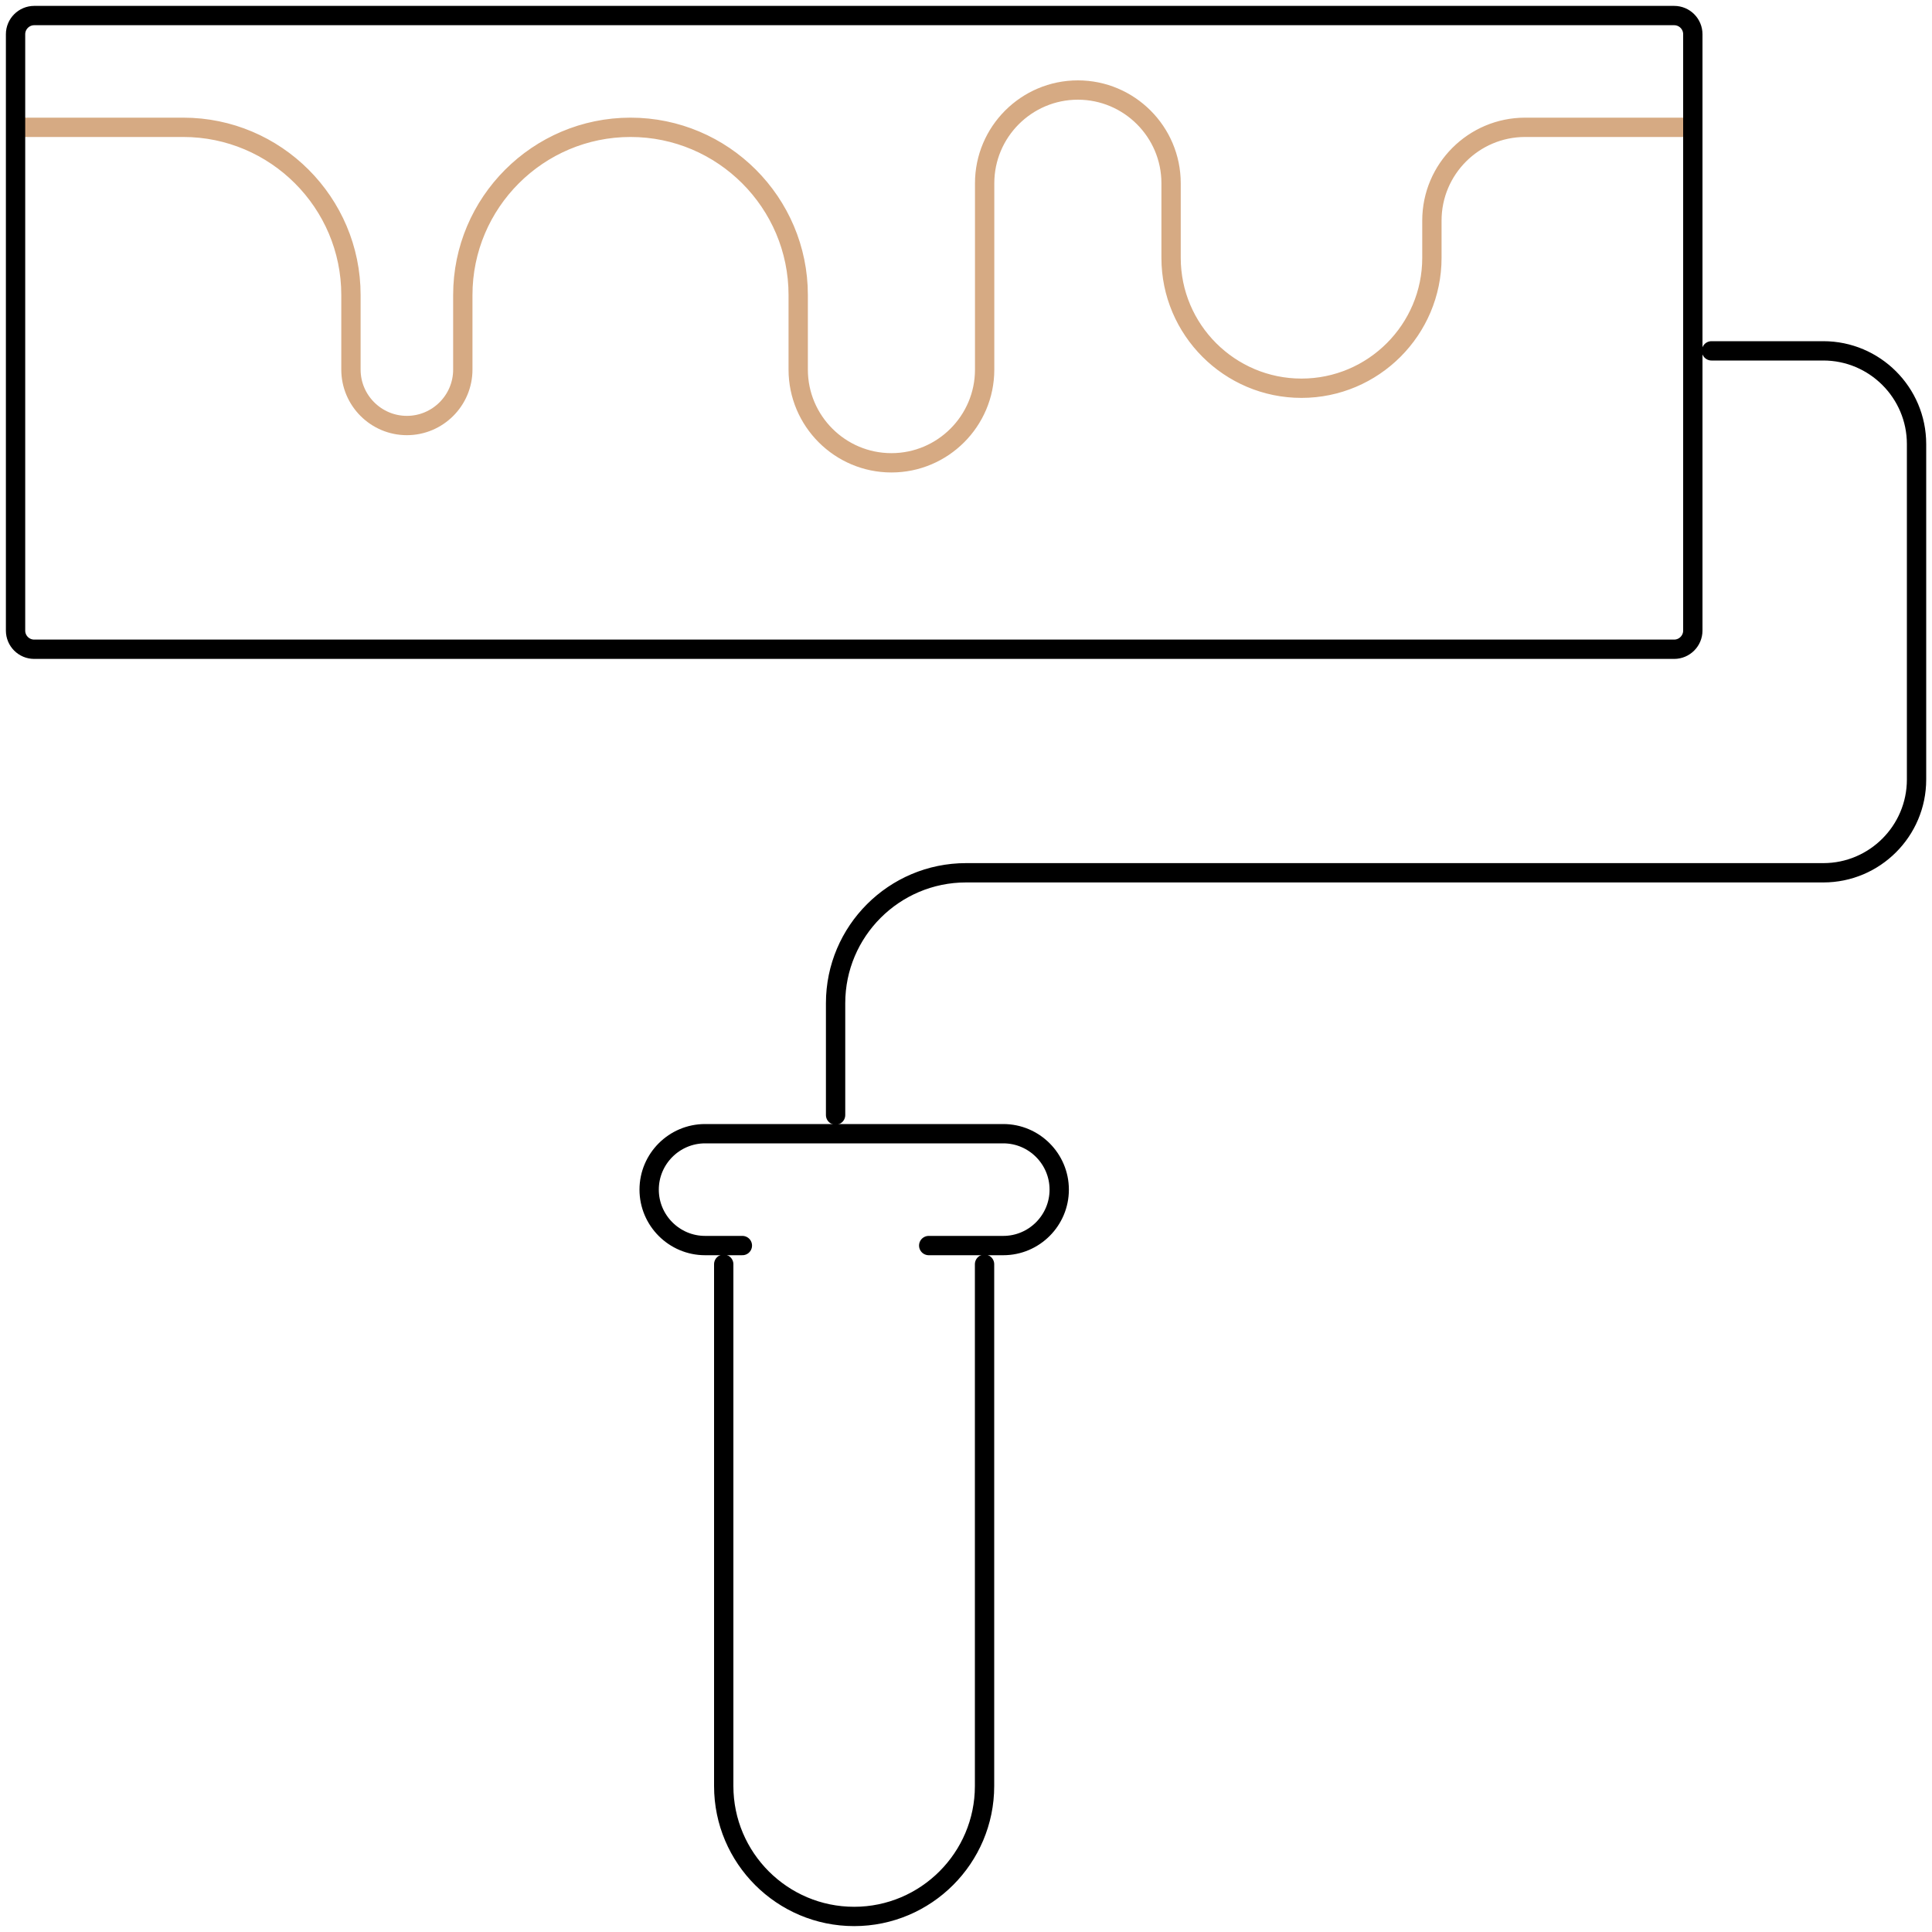 <?xml version="1.0" encoding="UTF-8"?><svg id="Layer_1" xmlns="http://www.w3.org/2000/svg" viewBox="0 0 200 200"><defs><style>.cls-1{stroke:#d6aa83;}.cls-1,.cls-2{fill:none;stroke-linecap:round;stroke-linejoin:round;stroke-width:2px;}.cls-2{stroke:#000;}</style></defs><path class="cls-1" d="M2.56,13.18h16.41c9.57,0,17.36,7.79,17.36,17.36v7.72c0,3.19,2.6,5.79,5.79,5.79s5.79-2.6,5.79-5.79v-7.72c0-9.57,7.79-17.36,17.36-17.36s17.36,7.79,17.36,17.36v7.72c0,5.32,4.33,9.65,9.65,9.65s9.65-4.33,9.65-9.65v-19.29c0-5.32,4.33-9.65,9.65-9.65s9.65,4.33,9.65,9.65v7.72c0,7.45,6.06,13.5,13.5,13.5s13.5-6.06,13.5-13.5v-3.86c0-5.32,4.33-9.65,9.65-9.65h17.36"/><path class="cls-2" d="M74.92,130.87v54.02c0,7.45,6.06,13.5,13.5,13.5s13.5-6.06,13.5-13.5v-54.02"/><path class="cls-2" d="M96.14,128.94h7.72c3.19,0,5.79-2.6,5.79-5.79s-2.6-5.79-5.79-5.79h-30.87c-3.19,0-5.79,2.6-5.79,5.79s2.6,5.79,5.79,5.79h3.86"/><path class="cls-2" d="M86.5,115.43v-11.58c0-7.45,6.06-13.5,13.5-13.5h88.75c5.32,0,9.65-4.33,9.65-9.65v-34.73c0-5.32-4.33-9.65-9.65-9.65h-11.58"/><path class="cls-2" d="M3.54,1.61c-1.06,0-1.93.87-1.93,1.93v61.74c0,1.06.86,1.93,1.93,1.93h169.77c1.06,0,1.93-.87,1.93-1.93V3.54c0-1.06-.86-1.93-1.93-1.93H3.54Z"/></svg>